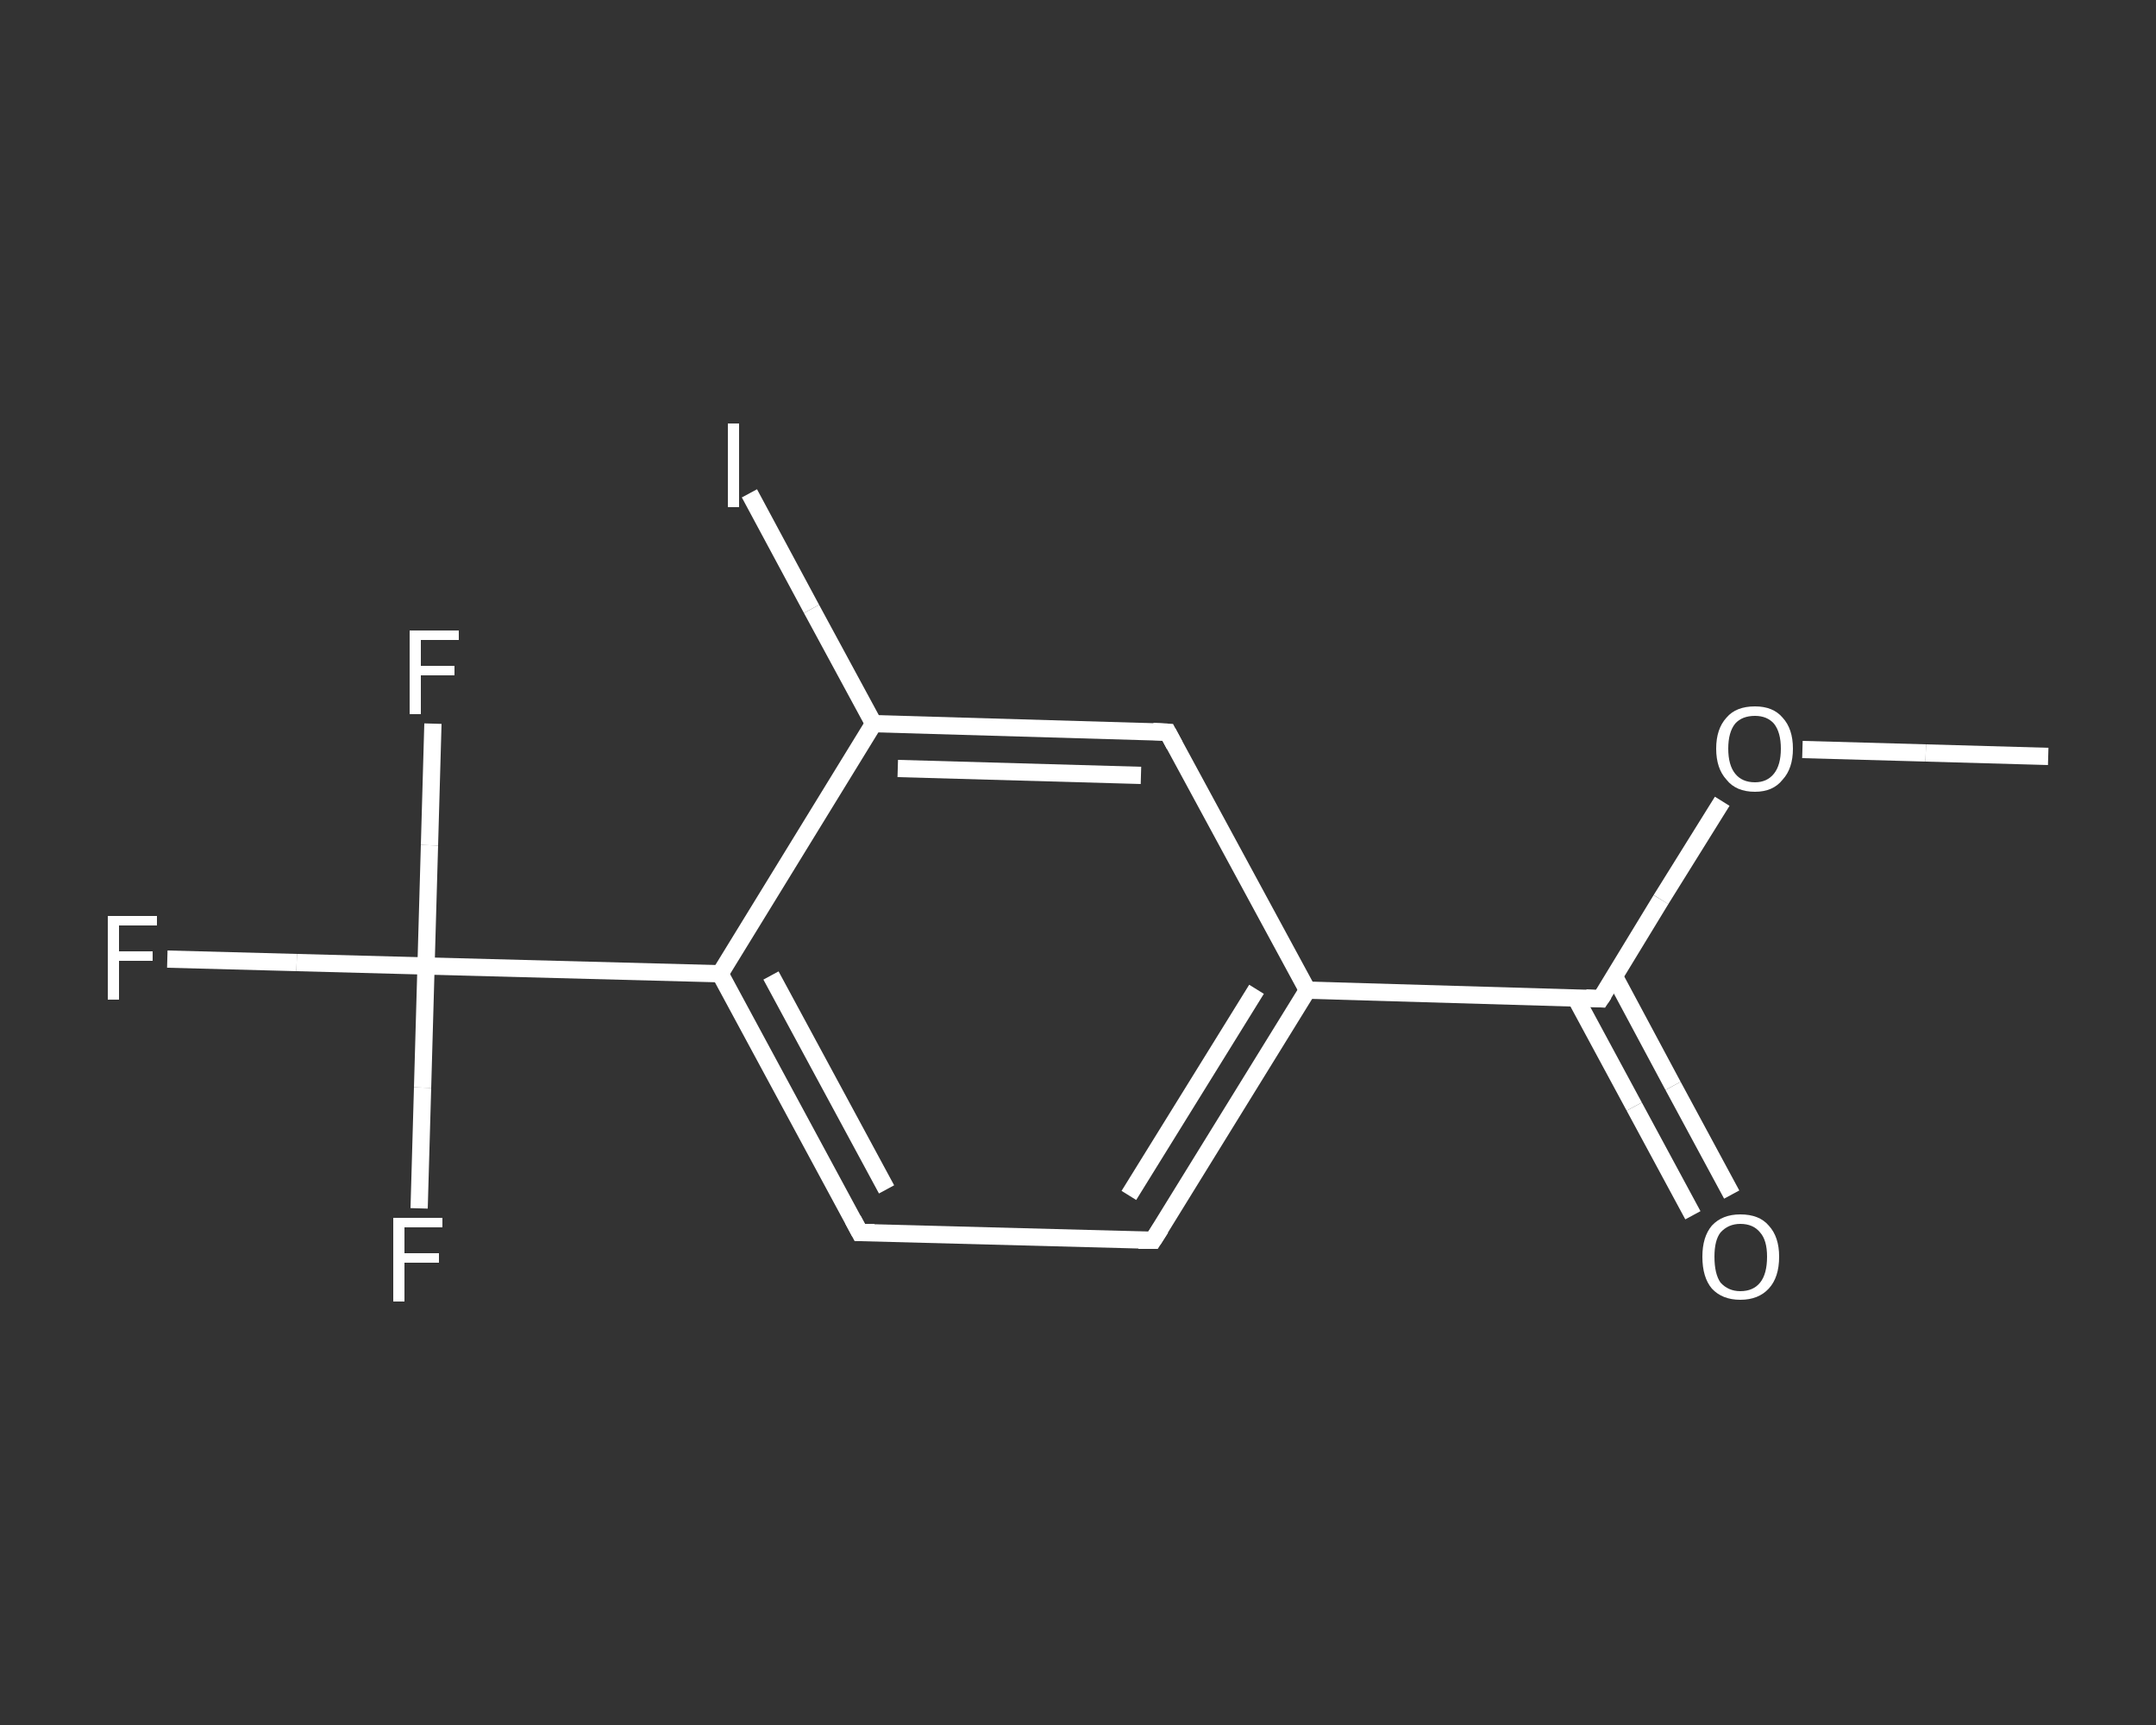 <?xml version='1.0' encoding='iso-8859-1'?>
<svg version='1.1' baseProfile='full'
              xmlns='http://www.w3.org/2000/svg'
                      xmlns:rdkit='http://www.rdkit.org/xml'
                      xmlns:xlink='http://www.w3.org/1999/xlink'
                  xml:space='preserve'
width='250px' height='200px' viewBox='0 0 250 200'>
<rect x="0" y="0" width="250" height="200" fill="#333333" stroke="none"/>
<!-- END OF HEADER -->
<rect style='opacity:1.0;fill:transparent;stroke:none' width='250.0' height='200.0' x='0.0' y='0.0'> </rect>
<path class='bond-0 atom-0 atom-1' d='M 237.5,87.7 L 223.3,87.3' style='fill:none;fill-rule:evenodd;stroke:#FFFFFF;stroke-width:2.0px;stroke-linecap:butt;stroke-linejoin:miter;stroke-opacity:1' />
<path class='bond-0 atom-0 atom-1' d='M 223.3,87.3 L 209.0,86.9' style='fill:none;fill-rule:evenodd;stroke:#FFFFFF;stroke-width:2.0px;stroke-linecap:butt;stroke-linejoin:miter;stroke-opacity:1' />
<path class='bond-1 atom-1 atom-2' d='M 199.7,92.9 L 192.6,104.3' style='fill:none;fill-rule:evenodd;stroke:#FFFFFF;stroke-width:2.0px;stroke-linecap:butt;stroke-linejoin:miter;stroke-opacity:1' />
<path class='bond-1 atom-1 atom-2' d='M 192.6,104.3 L 185.6,115.8' style='fill:none;fill-rule:evenodd;stroke:#FFFFFF;stroke-width:2.0px;stroke-linecap:butt;stroke-linejoin:miter;stroke-opacity:1' />
<path class='bond-2 atom-2 atom-3' d='M 182.7,115.7 L 189.5,128.3' style='fill:none;fill-rule:evenodd;stroke:#FFFFFF;stroke-width:2.0px;stroke-linecap:butt;stroke-linejoin:miter;stroke-opacity:1' />
<path class='bond-2 atom-2 atom-3' d='M 189.5,128.3 L 196.3,140.9' style='fill:none;fill-rule:evenodd;stroke:#FFFFFF;stroke-width:2.0px;stroke-linecap:butt;stroke-linejoin:miter;stroke-opacity:1' />
<path class='bond-2 atom-2 atom-3' d='M 187.2,113.2 L 194.0,125.9' style='fill:none;fill-rule:evenodd;stroke:#FFFFFF;stroke-width:2.0px;stroke-linecap:butt;stroke-linejoin:miter;stroke-opacity:1' />
<path class='bond-2 atom-2 atom-3' d='M 194.0,125.9 L 200.8,138.5' style='fill:none;fill-rule:evenodd;stroke:#FFFFFF;stroke-width:2.0px;stroke-linecap:butt;stroke-linejoin:miter;stroke-opacity:1' />
<path class='bond-3 atom-2 atom-4' d='M 185.6,115.8 L 151.6,114.8' style='fill:none;fill-rule:evenodd;stroke:#FFFFFF;stroke-width:2.0px;stroke-linecap:butt;stroke-linejoin:miter;stroke-opacity:1' />
<path class='bond-4 atom-4 atom-5' d='M 151.6,114.8 L 133.7,143.8' style='fill:none;fill-rule:evenodd;stroke:#FFFFFF;stroke-width:2.0px;stroke-linecap:butt;stroke-linejoin:miter;stroke-opacity:1' />
<path class='bond-4 atom-4 atom-5' d='M 145.7,114.7 L 130.9,138.6' style='fill:none;fill-rule:evenodd;stroke:#FFFFFF;stroke-width:2.0px;stroke-linecap:butt;stroke-linejoin:miter;stroke-opacity:1' />
<path class='bond-5 atom-5 atom-6' d='M 133.7,143.8 L 99.7,142.9' style='fill:none;fill-rule:evenodd;stroke:#FFFFFF;stroke-width:2.0px;stroke-linecap:butt;stroke-linejoin:miter;stroke-opacity:1' />
<path class='bond-6 atom-6 atom-7' d='M 99.7,142.9 L 83.5,112.9' style='fill:none;fill-rule:evenodd;stroke:#FFFFFF;stroke-width:2.0px;stroke-linecap:butt;stroke-linejoin:miter;stroke-opacity:1' />
<path class='bond-6 atom-6 atom-7' d='M 102.8,137.9 L 89.4,113.1' style='fill:none;fill-rule:evenodd;stroke:#FFFFFF;stroke-width:2.0px;stroke-linecap:butt;stroke-linejoin:miter;stroke-opacity:1' />
<path class='bond-7 atom-7 atom-8' d='M 83.5,112.9 L 49.4,112.0' style='fill:none;fill-rule:evenodd;stroke:#FFFFFF;stroke-width:2.0px;stroke-linecap:butt;stroke-linejoin:miter;stroke-opacity:1' />
<path class='bond-8 atom-8 atom-9' d='M 49.4,112.0 L 34.4,111.6' style='fill:none;fill-rule:evenodd;stroke:#FFFFFF;stroke-width:2.0px;stroke-linecap:butt;stroke-linejoin:miter;stroke-opacity:1' />
<path class='bond-8 atom-8 atom-9' d='M 34.4,111.6 L 19.4,111.2' style='fill:none;fill-rule:evenodd;stroke:#FFFFFF;stroke-width:2.0px;stroke-linecap:butt;stroke-linejoin:miter;stroke-opacity:1' />
<path class='bond-9 atom-8 atom-10' d='M 49.4,112.0 L 49.8,98.0' style='fill:none;fill-rule:evenodd;stroke:#FFFFFF;stroke-width:2.0px;stroke-linecap:butt;stroke-linejoin:miter;stroke-opacity:1' />
<path class='bond-9 atom-8 atom-10' d='M 49.8,98.0 L 50.2,83.9' style='fill:none;fill-rule:evenodd;stroke:#FFFFFF;stroke-width:2.0px;stroke-linecap:butt;stroke-linejoin:miter;stroke-opacity:1' />
<path class='bond-10 atom-8 atom-11' d='M 49.4,112.0 L 49.0,126.1' style='fill:none;fill-rule:evenodd;stroke:#FFFFFF;stroke-width:2.0px;stroke-linecap:butt;stroke-linejoin:miter;stroke-opacity:1' />
<path class='bond-10 atom-8 atom-11' d='M 49.0,126.1 L 48.6,140.1' style='fill:none;fill-rule:evenodd;stroke:#FFFFFF;stroke-width:2.0px;stroke-linecap:butt;stroke-linejoin:miter;stroke-opacity:1' />
<path class='bond-11 atom-7 atom-12' d='M 83.5,112.9 L 101.3,83.9' style='fill:none;fill-rule:evenodd;stroke:#FFFFFF;stroke-width:2.0px;stroke-linecap:butt;stroke-linejoin:miter;stroke-opacity:1' />
<path class='bond-12 atom-12 atom-13' d='M 101.3,83.9 L 94.1,70.6' style='fill:none;fill-rule:evenodd;stroke:#FFFFFF;stroke-width:2.0px;stroke-linecap:butt;stroke-linejoin:miter;stroke-opacity:1' />
<path class='bond-12 atom-12 atom-13' d='M 94.1,70.6 L 86.9,57.2' style='fill:none;fill-rule:evenodd;stroke:#FFFFFF;stroke-width:2.0px;stroke-linecap:butt;stroke-linejoin:miter;stroke-opacity:1' />
<path class='bond-13 atom-12 atom-14' d='M 101.3,83.9 L 135.4,84.9' style='fill:none;fill-rule:evenodd;stroke:#FFFFFF;stroke-width:2.0px;stroke-linecap:butt;stroke-linejoin:miter;stroke-opacity:1' />
<path class='bond-13 atom-12 atom-14' d='M 104.1,89.1 L 132.3,89.9' style='fill:none;fill-rule:evenodd;stroke:#FFFFFF;stroke-width:2.0px;stroke-linecap:butt;stroke-linejoin:miter;stroke-opacity:1' />
<path class='bond-14 atom-14 atom-4' d='M 135.4,84.9 L 151.6,114.8' style='fill:none;fill-rule:evenodd;stroke:#FFFFFF;stroke-width:2.0px;stroke-linecap:butt;stroke-linejoin:miter;stroke-opacity:1' />
<path d='M 186.0,115.2 L 185.6,115.8 L 183.9,115.7' style='fill:none;stroke:#FFFFFF;stroke-width:2.0px;stroke-linecap:butt;stroke-linejoin:miter;stroke-opacity:1;' />
<path d='M 134.6,142.4 L 133.7,143.8 L 132.0,143.8' style='fill:none;stroke:#FFFFFF;stroke-width:2.0px;stroke-linecap:butt;stroke-linejoin:miter;stroke-opacity:1;' />
<path d='M 101.4,142.9 L 99.7,142.9 L 98.9,141.4' style='fill:none;stroke:#FFFFFF;stroke-width:2.0px;stroke-linecap:butt;stroke-linejoin:miter;stroke-opacity:1;' />
<path d='M 133.7,84.8 L 135.4,84.9 L 136.2,86.4' style='fill:none;stroke:#FFFFFF;stroke-width:2.0px;stroke-linecap:butt;stroke-linejoin:miter;stroke-opacity:1;' />
<path class='atom-1' d='M 199.0 86.8
Q 199.0 84.5, 200.2 83.2
Q 201.3 81.9, 203.5 81.9
Q 205.6 81.9, 206.7 83.2
Q 207.9 84.5, 207.9 86.8
Q 207.9 89.1, 206.7 90.4
Q 205.6 91.8, 203.5 91.8
Q 201.3 91.8, 200.2 90.4
Q 199.0 89.1, 199.0 86.8
M 203.5 90.7
Q 204.9 90.7, 205.7 89.7
Q 206.5 88.7, 206.5 86.8
Q 206.5 84.9, 205.7 83.9
Q 204.9 83.0, 203.5 83.0
Q 202.0 83.0, 201.2 83.9
Q 200.4 84.9, 200.4 86.8
Q 200.4 88.7, 201.2 89.7
Q 202.0 90.7, 203.5 90.7
' fill='#FFFFFF'/>
<path class='atom-3' d='M 197.4 145.7
Q 197.4 143.4, 198.5 142.1
Q 199.7 140.8, 201.8 140.8
Q 204.0 140.8, 205.1 142.1
Q 206.3 143.4, 206.3 145.7
Q 206.3 148.1, 205.1 149.4
Q 203.9 150.7, 201.8 150.7
Q 199.7 150.7, 198.5 149.4
Q 197.4 148.1, 197.4 145.7
M 201.8 149.7
Q 203.3 149.7, 204.1 148.7
Q 204.9 147.7, 204.9 145.7
Q 204.9 143.8, 204.1 142.9
Q 203.3 141.9, 201.8 141.9
Q 200.4 141.9, 199.5 142.9
Q 198.8 143.8, 198.8 145.7
Q 198.8 147.7, 199.5 148.7
Q 200.4 149.7, 201.8 149.7
' fill='#FFFFFF'/>
<path class='atom-9' d='M 12.5 106.2
L 18.2 106.2
L 18.2 107.3
L 13.8 107.3
L 13.8 110.3
L 17.7 110.3
L 17.7 111.4
L 13.8 111.4
L 13.8 115.9
L 12.5 115.9
L 12.5 106.2
' fill='#FFFFFF'/>
<path class='atom-10' d='M 47.5 73.1
L 53.2 73.1
L 53.2 74.2
L 48.8 74.2
L 48.8 77.2
L 52.7 77.2
L 52.7 78.3
L 48.8 78.3
L 48.8 82.8
L 47.5 82.8
L 47.5 73.1
' fill='#FFFFFF'/>
<path class='atom-11' d='M 45.6 141.2
L 51.3 141.2
L 51.3 142.3
L 46.9 142.3
L 46.9 145.3
L 50.9 145.3
L 50.9 146.4
L 46.9 146.4
L 46.9 150.9
L 45.6 150.9
L 45.6 141.2
' fill='#FFFFFF'/>
<path class='atom-13' d='M 84.4 49.1
L 85.7 49.1
L 85.7 58.8
L 84.4 58.8
L 84.4 49.1
' fill='#FFFFFF'/>
</svg>
